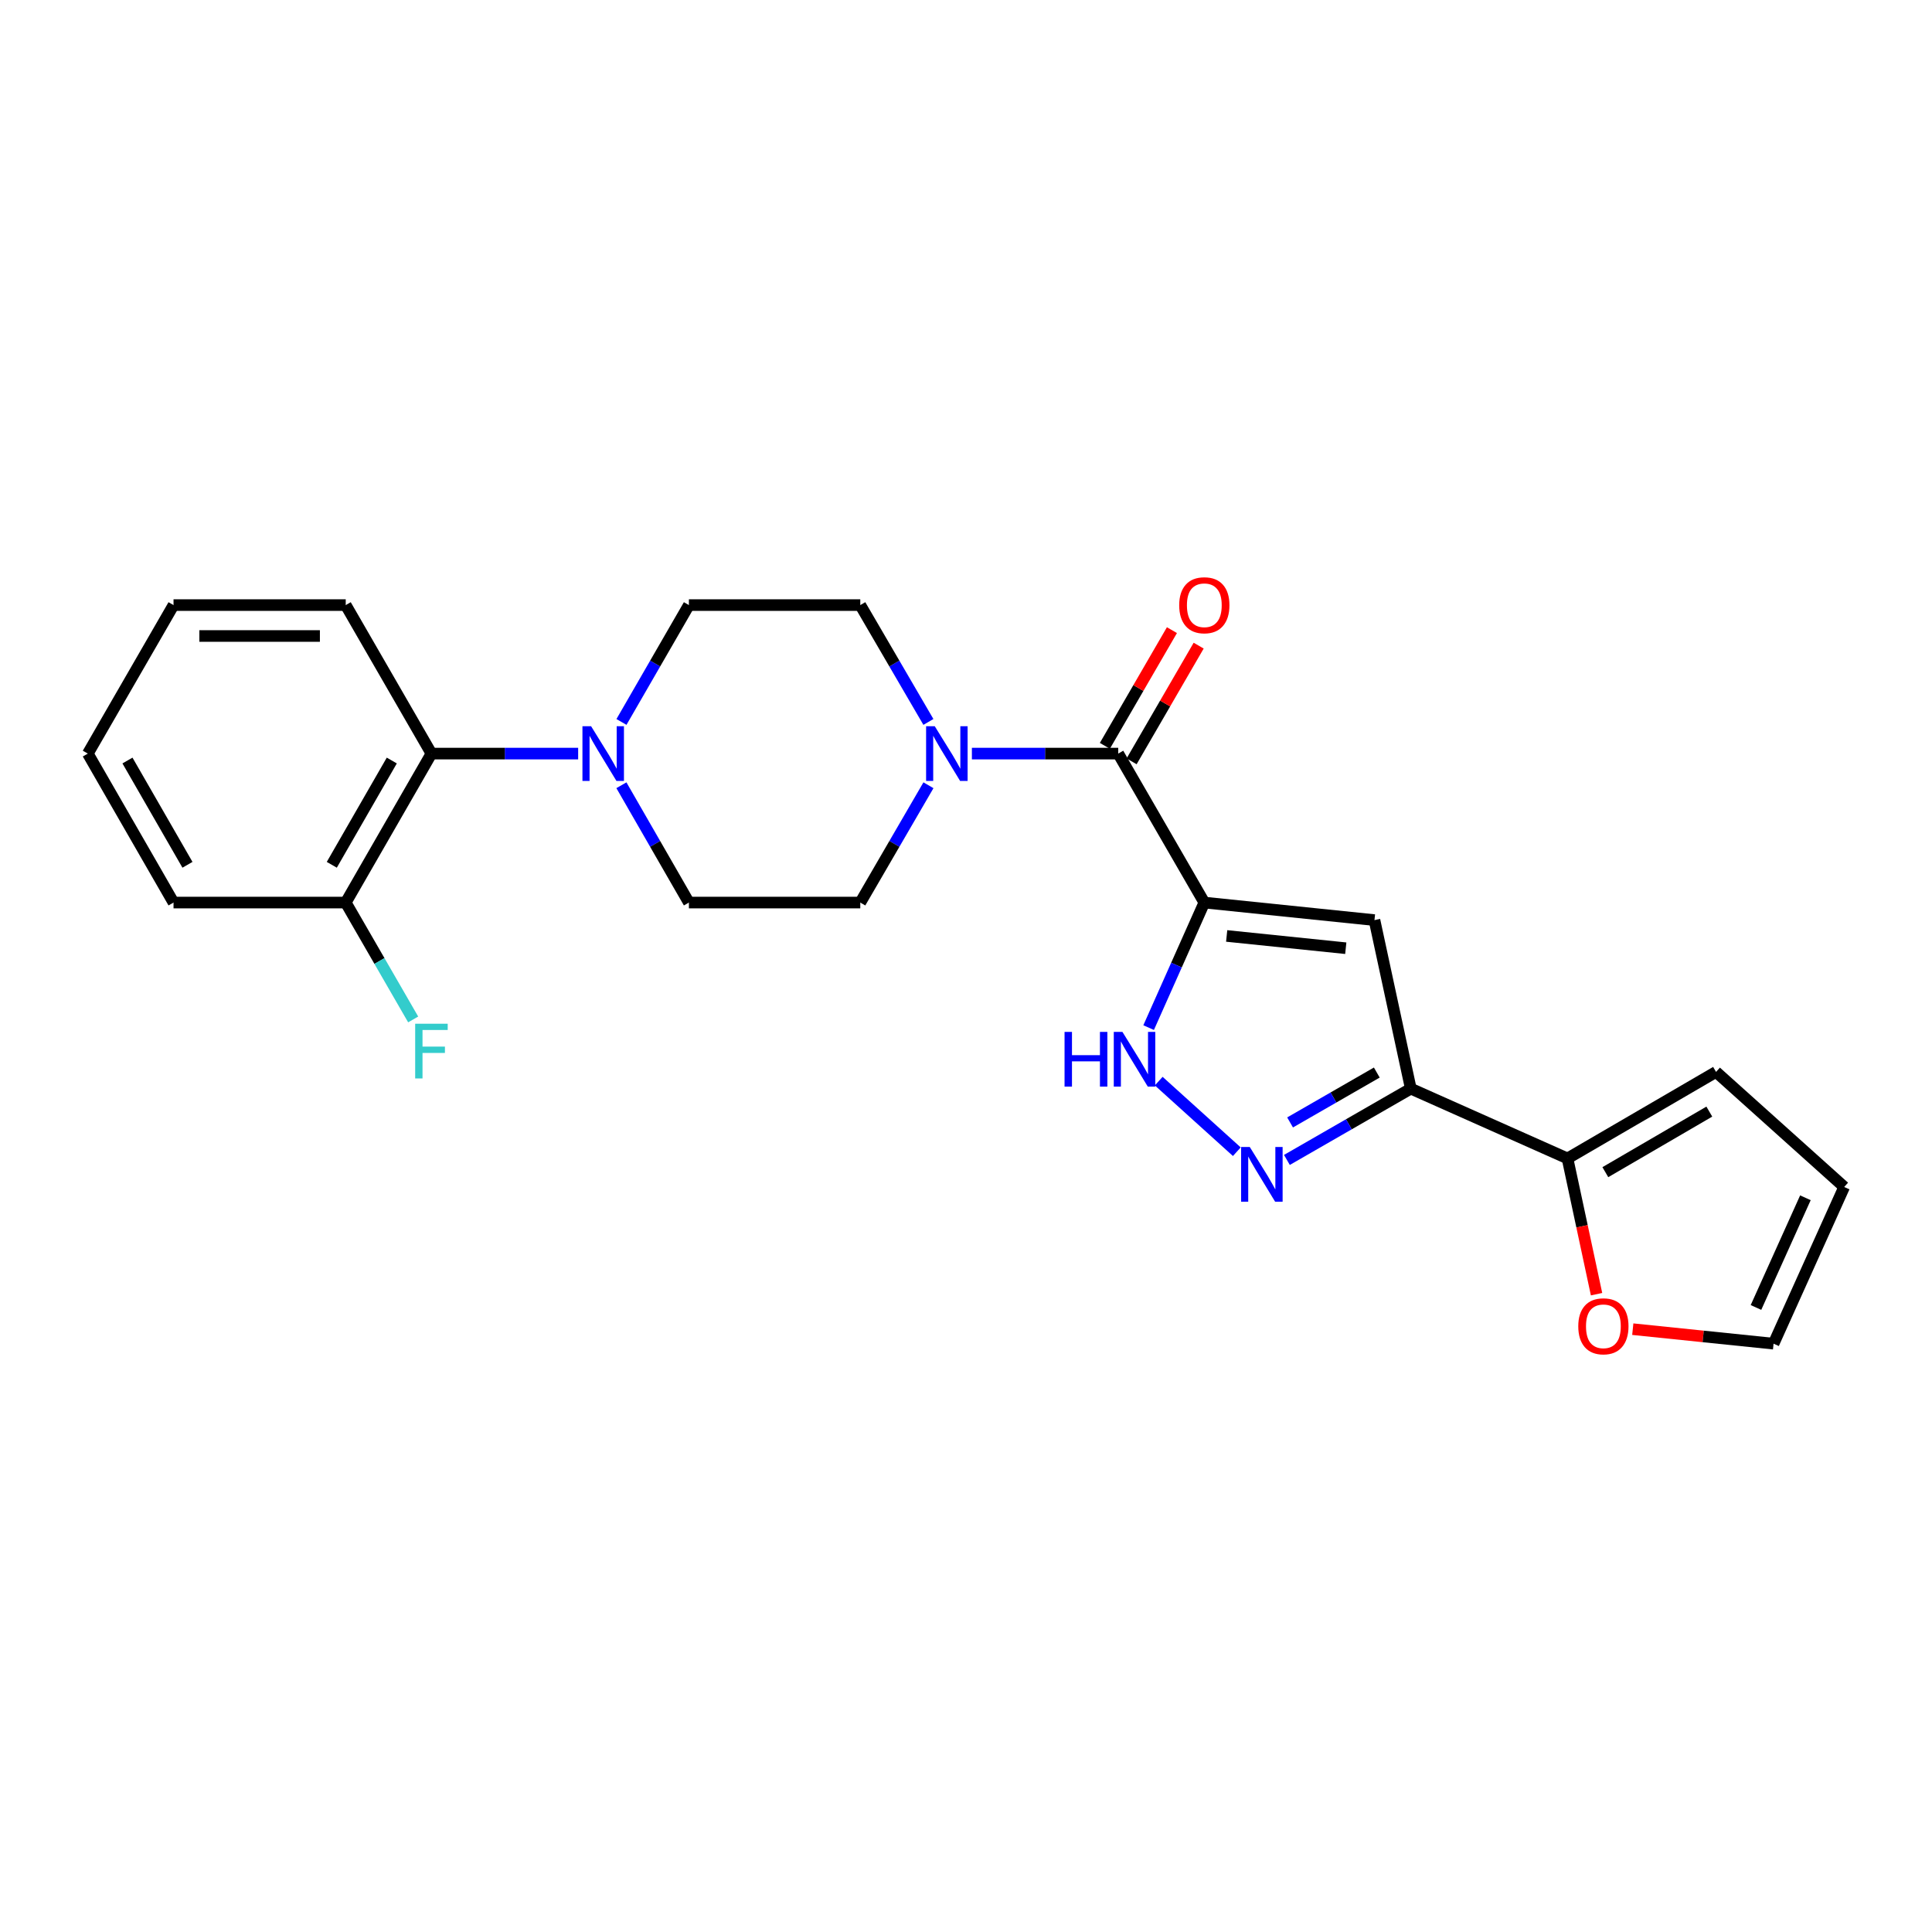 <?xml version='1.0' encoding='iso-8859-1'?>
<svg version='1.1' baseProfile='full'
              xmlns='http://www.w3.org/2000/svg'
                      xmlns:rdkit='http://www.rdkit.org/xml'
                      xmlns:xlink='http://www.w3.org/1999/xlink'
                  xml:space='preserve'
width='1000px' height='1000px' viewBox='0 0 1000 1000'>
<!-- END OF HEADER -->
<rect style='opacity:1.0;fill:#FFFFFF;stroke:none' width='1000' height='1000' x='0' y='0'> </rect>
<path class='bond-0' d='M 623.354,467.166 L 711.42,476.241' style='fill:none;fill-rule:evenodd;stroke:#000000;stroke-width:6px;stroke-linecap:butt;stroke-linejoin:miter;stroke-opacity:1' />
<path class='bond-0' d='M 634.924,484.442 L 696.57,490.795' style='fill:none;fill-rule:evenodd;stroke:#000000;stroke-width:6px;stroke-linecap:butt;stroke-linejoin:miter;stroke-opacity:1' />
<path class='bond-3' d='M 623.354,467.166 L 578.796,390.059' style='fill:none;fill-rule:evenodd;stroke:#000000;stroke-width:6px;stroke-linecap:butt;stroke-linejoin:miter;stroke-opacity:1' />
<path class='bond-4' d='M 623.354,467.166 L 608.94,499.53' style='fill:none;fill-rule:evenodd;stroke:#000000;stroke-width:6px;stroke-linecap:butt;stroke-linejoin:miter;stroke-opacity:1' />
<path class='bond-4' d='M 608.94,499.53 L 594.526,531.893' style='fill:none;fill-rule:evenodd;stroke:#0000FF;stroke-width:6px;stroke-linecap:butt;stroke-linejoin:miter;stroke-opacity:1' />
<path class='bond-1' d='M 711.42,476.241 L 730.228,563.481' style='fill:none;fill-rule:evenodd;stroke:#000000;stroke-width:6px;stroke-linecap:butt;stroke-linejoin:miter;stroke-opacity:1' />
<path class='bond-7' d='M 730.228,563.481 L 811.335,599.604' style='fill:none;fill-rule:evenodd;stroke:#000000;stroke-width:6px;stroke-linecap:butt;stroke-linejoin:miter;stroke-opacity:1' />
<path class='bond-24' d='M 730.228,563.481 L 698.165,581.929' style='fill:none;fill-rule:evenodd;stroke:#000000;stroke-width:6px;stroke-linecap:butt;stroke-linejoin:miter;stroke-opacity:1' />
<path class='bond-24' d='M 698.165,581.929 L 666.102,600.376' style='fill:none;fill-rule:evenodd;stroke:#0000FF;stroke-width:6px;stroke-linecap:butt;stroke-linejoin:miter;stroke-opacity:1' />
<path class='bond-24' d='M 712.63,555.148 L 690.186,568.061' style='fill:none;fill-rule:evenodd;stroke:#000000;stroke-width:6px;stroke-linecap:butt;stroke-linejoin:miter;stroke-opacity:1' />
<path class='bond-24' d='M 690.186,568.061 L 667.742,580.974' style='fill:none;fill-rule:evenodd;stroke:#0000FF;stroke-width:6px;stroke-linecap:butt;stroke-linejoin:miter;stroke-opacity:1' />
<path class='bond-2' d='M 640.178,596.122 L 599.755,559.591' style='fill:none;fill-rule:evenodd;stroke:#0000FF;stroke-width:6px;stroke-linecap:butt;stroke-linejoin:miter;stroke-opacity:1' />
<path class='bond-5' d='M 578.796,390.059 L 540.922,390.059' style='fill:none;fill-rule:evenodd;stroke:#000000;stroke-width:6px;stroke-linecap:butt;stroke-linejoin:miter;stroke-opacity:1' />
<path class='bond-5' d='M 540.922,390.059 L 503.047,390.059' style='fill:none;fill-rule:evenodd;stroke:#0000FF;stroke-width:6px;stroke-linecap:butt;stroke-linejoin:miter;stroke-opacity:1' />
<path class='bond-10' d='M 585.717,394.071 L 603.074,364.128' style='fill:none;fill-rule:evenodd;stroke:#000000;stroke-width:6px;stroke-linecap:butt;stroke-linejoin:miter;stroke-opacity:1' />
<path class='bond-10' d='M 603.074,364.128 L 620.431,334.185' style='fill:none;fill-rule:evenodd;stroke:#FF0000;stroke-width:6px;stroke-linecap:butt;stroke-linejoin:miter;stroke-opacity:1' />
<path class='bond-10' d='M 571.875,386.047 L 589.232,356.104' style='fill:none;fill-rule:evenodd;stroke:#000000;stroke-width:6px;stroke-linecap:butt;stroke-linejoin:miter;stroke-opacity:1' />
<path class='bond-10' d='M 589.232,356.104 L 606.589,326.161' style='fill:none;fill-rule:evenodd;stroke:#FF0000;stroke-width:6px;stroke-linecap:butt;stroke-linejoin:miter;stroke-opacity:1' />
<path class='bond-11' d='M 480.566,406.449 L 462.924,436.807' style='fill:none;fill-rule:evenodd;stroke:#0000FF;stroke-width:6px;stroke-linecap:butt;stroke-linejoin:miter;stroke-opacity:1' />
<path class='bond-11' d='M 462.924,436.807 L 445.283,467.166' style='fill:none;fill-rule:evenodd;stroke:#000000;stroke-width:6px;stroke-linecap:butt;stroke-linejoin:miter;stroke-opacity:1' />
<path class='bond-12' d='M 480.539,373.675 L 462.911,343.433' style='fill:none;fill-rule:evenodd;stroke:#0000FF;stroke-width:6px;stroke-linecap:butt;stroke-linejoin:miter;stroke-opacity:1' />
<path class='bond-12' d='M 462.911,343.433 L 445.283,313.192' style='fill:none;fill-rule:evenodd;stroke:#000000;stroke-width:6px;stroke-linecap:butt;stroke-linejoin:miter;stroke-opacity:1' />
<path class='bond-6' d='M 321.667,373.68 L 339.122,343.436' style='fill:none;fill-rule:evenodd;stroke:#0000FF;stroke-width:6px;stroke-linecap:butt;stroke-linejoin:miter;stroke-opacity:1' />
<path class='bond-6' d='M 339.122,343.436 L 356.576,313.192' style='fill:none;fill-rule:evenodd;stroke:#000000;stroke-width:6px;stroke-linecap:butt;stroke-linejoin:miter;stroke-opacity:1' />
<path class='bond-8' d='M 299.252,390.059 L 261.282,390.059' style='fill:none;fill-rule:evenodd;stroke:#0000FF;stroke-width:6px;stroke-linecap:butt;stroke-linejoin:miter;stroke-opacity:1' />
<path class='bond-8' d='M 261.282,390.059 L 223.312,390.059' style='fill:none;fill-rule:evenodd;stroke:#000000;stroke-width:6px;stroke-linecap:butt;stroke-linejoin:miter;stroke-opacity:1' />
<path class='bond-25' d='M 321.64,406.443 L 339.108,436.805' style='fill:none;fill-rule:evenodd;stroke:#0000FF;stroke-width:6px;stroke-linecap:butt;stroke-linejoin:miter;stroke-opacity:1' />
<path class='bond-25' d='M 339.108,436.805 L 356.576,467.166' style='fill:none;fill-rule:evenodd;stroke:#000000;stroke-width:6px;stroke-linecap:butt;stroke-linejoin:miter;stroke-opacity:1' />
<path class='bond-9' d='M 811.335,599.604 L 818.854,634.736' style='fill:none;fill-rule:evenodd;stroke:#000000;stroke-width:6px;stroke-linecap:butt;stroke-linejoin:miter;stroke-opacity:1' />
<path class='bond-9' d='M 818.854,634.736 L 826.372,669.869' style='fill:none;fill-rule:evenodd;stroke:#FF0000;stroke-width:6px;stroke-linecap:butt;stroke-linejoin:miter;stroke-opacity:1' />
<path class='bond-15' d='M 811.335,599.604 L 888.22,554.824' style='fill:none;fill-rule:evenodd;stroke:#000000;stroke-width:6px;stroke-linecap:butt;stroke-linejoin:miter;stroke-opacity:1' />
<path class='bond-15' d='M 830.92,606.712 L 884.739,575.366' style='fill:none;fill-rule:evenodd;stroke:#000000;stroke-width:6px;stroke-linecap:butt;stroke-linejoin:miter;stroke-opacity:1' />
<path class='bond-16' d='M 223.312,390.059 L 178.95,467.166' style='fill:none;fill-rule:evenodd;stroke:#000000;stroke-width:6px;stroke-linecap:butt;stroke-linejoin:miter;stroke-opacity:1' />
<path class='bond-16' d='M 202.79,393.646 L 171.736,447.621' style='fill:none;fill-rule:evenodd;stroke:#000000;stroke-width:6px;stroke-linecap:butt;stroke-linejoin:miter;stroke-opacity:1' />
<path class='bond-20' d='M 223.312,390.059 L 178.95,313.192' style='fill:none;fill-rule:evenodd;stroke:#000000;stroke-width:6px;stroke-linecap:butt;stroke-linejoin:miter;stroke-opacity:1' />
<path class='bond-17' d='M 845.126,687.976 L 881.561,691.729' style='fill:none;fill-rule:evenodd;stroke:#FF0000;stroke-width:6px;stroke-linecap:butt;stroke-linejoin:miter;stroke-opacity:1' />
<path class='bond-17' d='M 881.561,691.729 L 917.996,695.483' style='fill:none;fill-rule:evenodd;stroke:#000000;stroke-width:6px;stroke-linecap:butt;stroke-linejoin:miter;stroke-opacity:1' />
<path class='bond-13' d='M 445.283,467.166 L 356.576,467.166' style='fill:none;fill-rule:evenodd;stroke:#000000;stroke-width:6px;stroke-linecap:butt;stroke-linejoin:miter;stroke-opacity:1' />
<path class='bond-14' d='M 445.283,313.192 L 356.576,313.192' style='fill:none;fill-rule:evenodd;stroke:#000000;stroke-width:6px;stroke-linecap:butt;stroke-linejoin:miter;stroke-opacity:1' />
<path class='bond-18' d='M 888.22,554.824 L 954.545,614.376' style='fill:none;fill-rule:evenodd;stroke:#000000;stroke-width:6px;stroke-linecap:butt;stroke-linejoin:miter;stroke-opacity:1' />
<path class='bond-19' d='M 178.95,467.166 L 196.405,497.415' style='fill:none;fill-rule:evenodd;stroke:#000000;stroke-width:6px;stroke-linecap:butt;stroke-linejoin:miter;stroke-opacity:1' />
<path class='bond-19' d='M 196.405,497.415 L 213.86,527.663' style='fill:none;fill-rule:evenodd;stroke:#33CCCC;stroke-width:6px;stroke-linecap:butt;stroke-linejoin:miter;stroke-opacity:1' />
<path class='bond-21' d='M 178.95,467.166 L 89.817,467.166' style='fill:none;fill-rule:evenodd;stroke:#000000;stroke-width:6px;stroke-linecap:butt;stroke-linejoin:miter;stroke-opacity:1' />
<path class='bond-26' d='M 917.996,695.483 L 954.545,614.376' style='fill:none;fill-rule:evenodd;stroke:#000000;stroke-width:6px;stroke-linecap:butt;stroke-linejoin:miter;stroke-opacity:1' />
<path class='bond-26' d='M 908.892,676.744 L 934.477,619.969' style='fill:none;fill-rule:evenodd;stroke:#000000;stroke-width:6px;stroke-linecap:butt;stroke-linejoin:miter;stroke-opacity:1' />
<path class='bond-22' d='M 178.95,313.192 L 89.817,313.192' style='fill:none;fill-rule:evenodd;stroke:#000000;stroke-width:6px;stroke-linecap:butt;stroke-linejoin:miter;stroke-opacity:1' />
<path class='bond-22' d='M 165.58,329.191 L 103.187,329.191' style='fill:none;fill-rule:evenodd;stroke:#000000;stroke-width:6px;stroke-linecap:butt;stroke-linejoin:miter;stroke-opacity:1' />
<path class='bond-27' d='M 89.817,467.166 L 45.455,390.059' style='fill:none;fill-rule:evenodd;stroke:#000000;stroke-width:6px;stroke-linecap:butt;stroke-linejoin:miter;stroke-opacity:1' />
<path class='bond-27' d='M 97.03,447.621 L 65.977,393.646' style='fill:none;fill-rule:evenodd;stroke:#000000;stroke-width:6px;stroke-linecap:butt;stroke-linejoin:miter;stroke-opacity:1' />
<path class='bond-23' d='M 89.817,313.192 L 45.455,390.059' style='fill:none;fill-rule:evenodd;stroke:#000000;stroke-width:6px;stroke-linecap:butt;stroke-linejoin:miter;stroke-opacity:1' />
<path  class='atom-3' d='M 646.879 593.674
L 656.159 608.674
Q 657.079 610.154, 658.559 612.834
Q 660.039 615.514, 660.119 615.674
L 660.119 593.674
L 663.879 593.674
L 663.879 621.994
L 659.999 621.994
L 650.039 605.594
Q 648.879 603.674, 647.639 601.474
Q 646.439 599.274, 646.079 598.594
L 646.079 621.994
L 642.399 621.994
L 642.399 593.674
L 646.879 593.674
' fill='#0000FF'/>
<path  class='atom-5' d='M 551.011 534.113
L 554.851 534.113
L 554.851 546.153
L 569.331 546.153
L 569.331 534.113
L 573.171 534.113
L 573.171 562.433
L 569.331 562.433
L 569.331 549.353
L 554.851 549.353
L 554.851 562.433
L 551.011 562.433
L 551.011 534.113
' fill='#0000FF'/>
<path  class='atom-5' d='M 580.971 534.113
L 590.251 549.113
Q 591.171 550.593, 592.651 553.273
Q 594.131 555.953, 594.211 556.113
L 594.211 534.113
L 597.971 534.113
L 597.971 562.433
L 594.091 562.433
L 584.131 546.033
Q 582.971 544.113, 581.731 541.913
Q 580.531 539.713, 580.171 539.033
L 580.171 562.433
L 576.491 562.433
L 576.491 534.113
L 580.971 534.113
' fill='#0000FF'/>
<path  class='atom-6' d='M 483.829 375.899
L 493.109 390.899
Q 494.029 392.379, 495.509 395.059
Q 496.989 397.739, 497.069 397.899
L 497.069 375.899
L 500.829 375.899
L 500.829 404.219
L 496.949 404.219
L 486.989 387.819
Q 485.829 385.899, 484.589 383.699
Q 483.389 381.499, 483.029 380.819
L 483.029 404.219
L 479.349 404.219
L 479.349 375.899
L 483.829 375.899
' fill='#0000FF'/>
<path  class='atom-7' d='M 305.954 375.899
L 315.234 390.899
Q 316.154 392.379, 317.634 395.059
Q 319.114 397.739, 319.194 397.899
L 319.194 375.899
L 322.954 375.899
L 322.954 404.219
L 319.074 404.219
L 309.114 387.819
Q 307.954 385.899, 306.714 383.699
Q 305.514 381.499, 305.154 380.819
L 305.154 404.219
L 301.474 404.219
L 301.474 375.899
L 305.954 375.899
' fill='#0000FF'/>
<path  class='atom-10' d='M 816.912 686.488
Q 816.912 679.688, 820.272 675.888
Q 823.632 672.088, 829.912 672.088
Q 836.192 672.088, 839.552 675.888
Q 842.912 679.688, 842.912 686.488
Q 842.912 693.368, 839.512 697.288
Q 836.112 701.168, 829.912 701.168
Q 823.672 701.168, 820.272 697.288
Q 816.912 693.408, 816.912 686.488
M 829.912 697.968
Q 834.232 697.968, 836.552 695.088
Q 838.912 692.168, 838.912 686.488
Q 838.912 680.928, 836.552 678.128
Q 834.232 675.288, 829.912 675.288
Q 825.592 675.288, 823.232 678.088
Q 820.912 680.888, 820.912 686.488
Q 820.912 692.208, 823.232 695.088
Q 825.592 697.968, 829.912 697.968
' fill='#FF0000'/>
<path  class='atom-11' d='M 610.354 313.272
Q 610.354 306.472, 613.714 302.672
Q 617.074 298.872, 623.354 298.872
Q 629.634 298.872, 632.994 302.672
Q 636.354 306.472, 636.354 313.272
Q 636.354 320.152, 632.954 324.072
Q 629.554 327.952, 623.354 327.952
Q 617.114 327.952, 613.714 324.072
Q 610.354 320.192, 610.354 313.272
M 623.354 324.752
Q 627.674 324.752, 629.994 321.872
Q 632.354 318.952, 632.354 313.272
Q 632.354 307.712, 629.994 304.912
Q 627.674 302.072, 623.354 302.072
Q 619.034 302.072, 616.674 304.872
Q 614.354 307.672, 614.354 313.272
Q 614.354 318.992, 616.674 321.872
Q 619.034 324.752, 623.354 324.752
' fill='#FF0000'/>
<path  class='atom-20' d='M 214.892 529.882
L 231.732 529.882
L 231.732 533.122
L 218.692 533.122
L 218.692 541.722
L 230.292 541.722
L 230.292 545.002
L 218.692 545.002
L 218.692 558.202
L 214.892 558.202
L 214.892 529.882
' fill='#33CCCC'/>
</svg>
